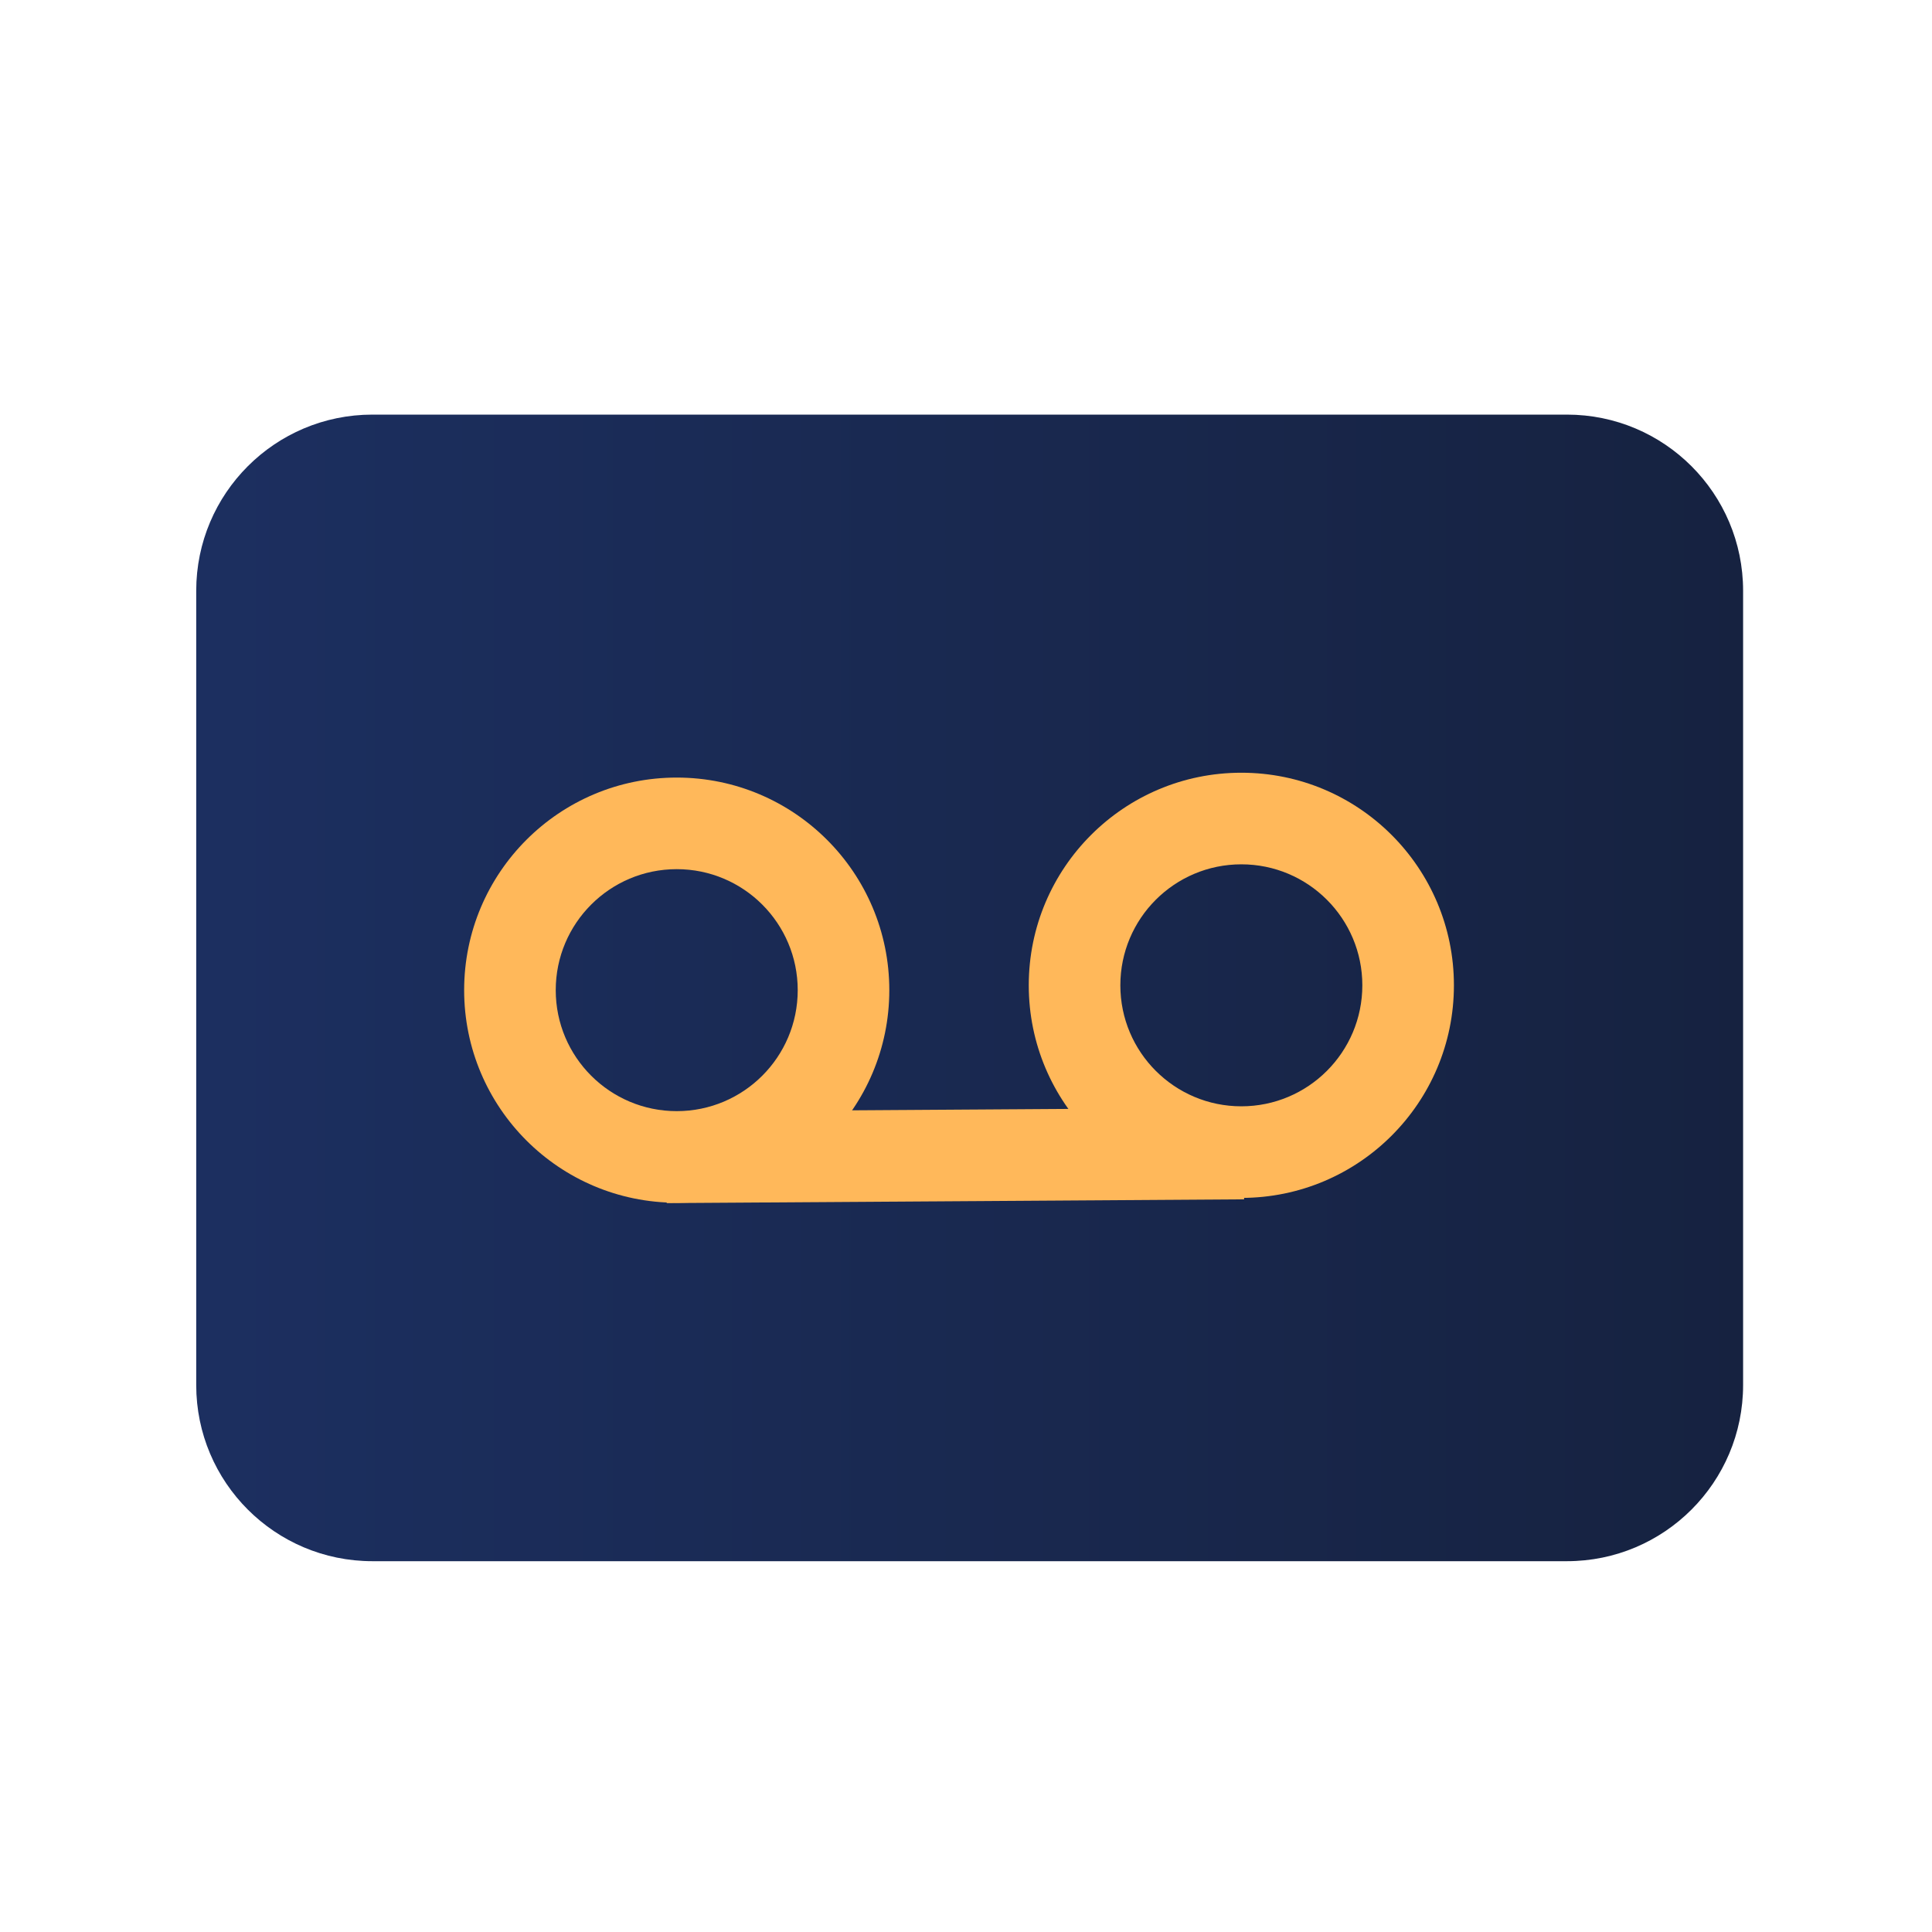 <svg xmlns="http://www.w3.org/2000/svg" width="128" height="128" viewBox="0 0 128 128" fill="none"><path d="M103.813 27.469H24.672C18.226 27.469 13 32.694 13 39.141V91.761C13 98.207 18.226 103.433 24.672 103.433H103.813C110.259 103.433 115.485 98.207 115.485 91.761V39.141C115.485 32.694 110.259 27.469 103.813 27.469Z" fill="url(#paint0_linear_1770_66893)"></path><path fill-rule="evenodd" clip-rule="evenodd" d="M82.426 79.459L44.171 79.709L44.131 73.641L82.386 73.391L82.426 79.459Z" fill="#FFB85A"></path><path fill-rule="evenodd" clip-rule="evenodd" d="M44.835 57.584C40.408 57.584 36.819 61.173 36.819 65.6C36.819 70.027 40.408 73.616 44.835 73.616C49.262 73.616 52.851 70.027 52.851 65.6C52.851 61.173 49.262 57.584 44.835 57.584ZM30.751 65.6C30.751 57.821 37.057 51.516 44.835 51.516C52.614 51.516 58.919 57.821 58.919 65.6C58.919 73.378 52.614 79.684 44.835 79.684C37.057 79.684 30.751 73.378 30.751 65.6Z" fill="#FFB85A"></path><path fill-rule="evenodd" clip-rule="evenodd" d="M82.242 57.264C77.815 57.264 74.226 60.852 74.226 65.279C74.226 69.707 77.815 73.296 82.242 73.296C86.669 73.296 90.258 69.707 90.258 65.279C90.258 60.852 86.669 57.264 82.242 57.264ZM68.158 65.279C68.158 57.501 74.464 51.195 82.242 51.195C90.021 51.195 96.326 57.501 96.326 65.279C96.326 73.058 90.021 79.364 82.242 79.364C74.464 79.364 68.158 73.058 68.158 65.279Z" fill="#FFB85A"></path><defs><linearGradient id="paint0_linear_1770_66893" x1="13" y1="65.451" x2="115.485" y2="65.451" gradientUnits="userSpaceOnUse"><stop stop-color="#1C2F60"></stop><stop offset="1" stop-color="#162240"></stop></linearGradient></defs></svg>